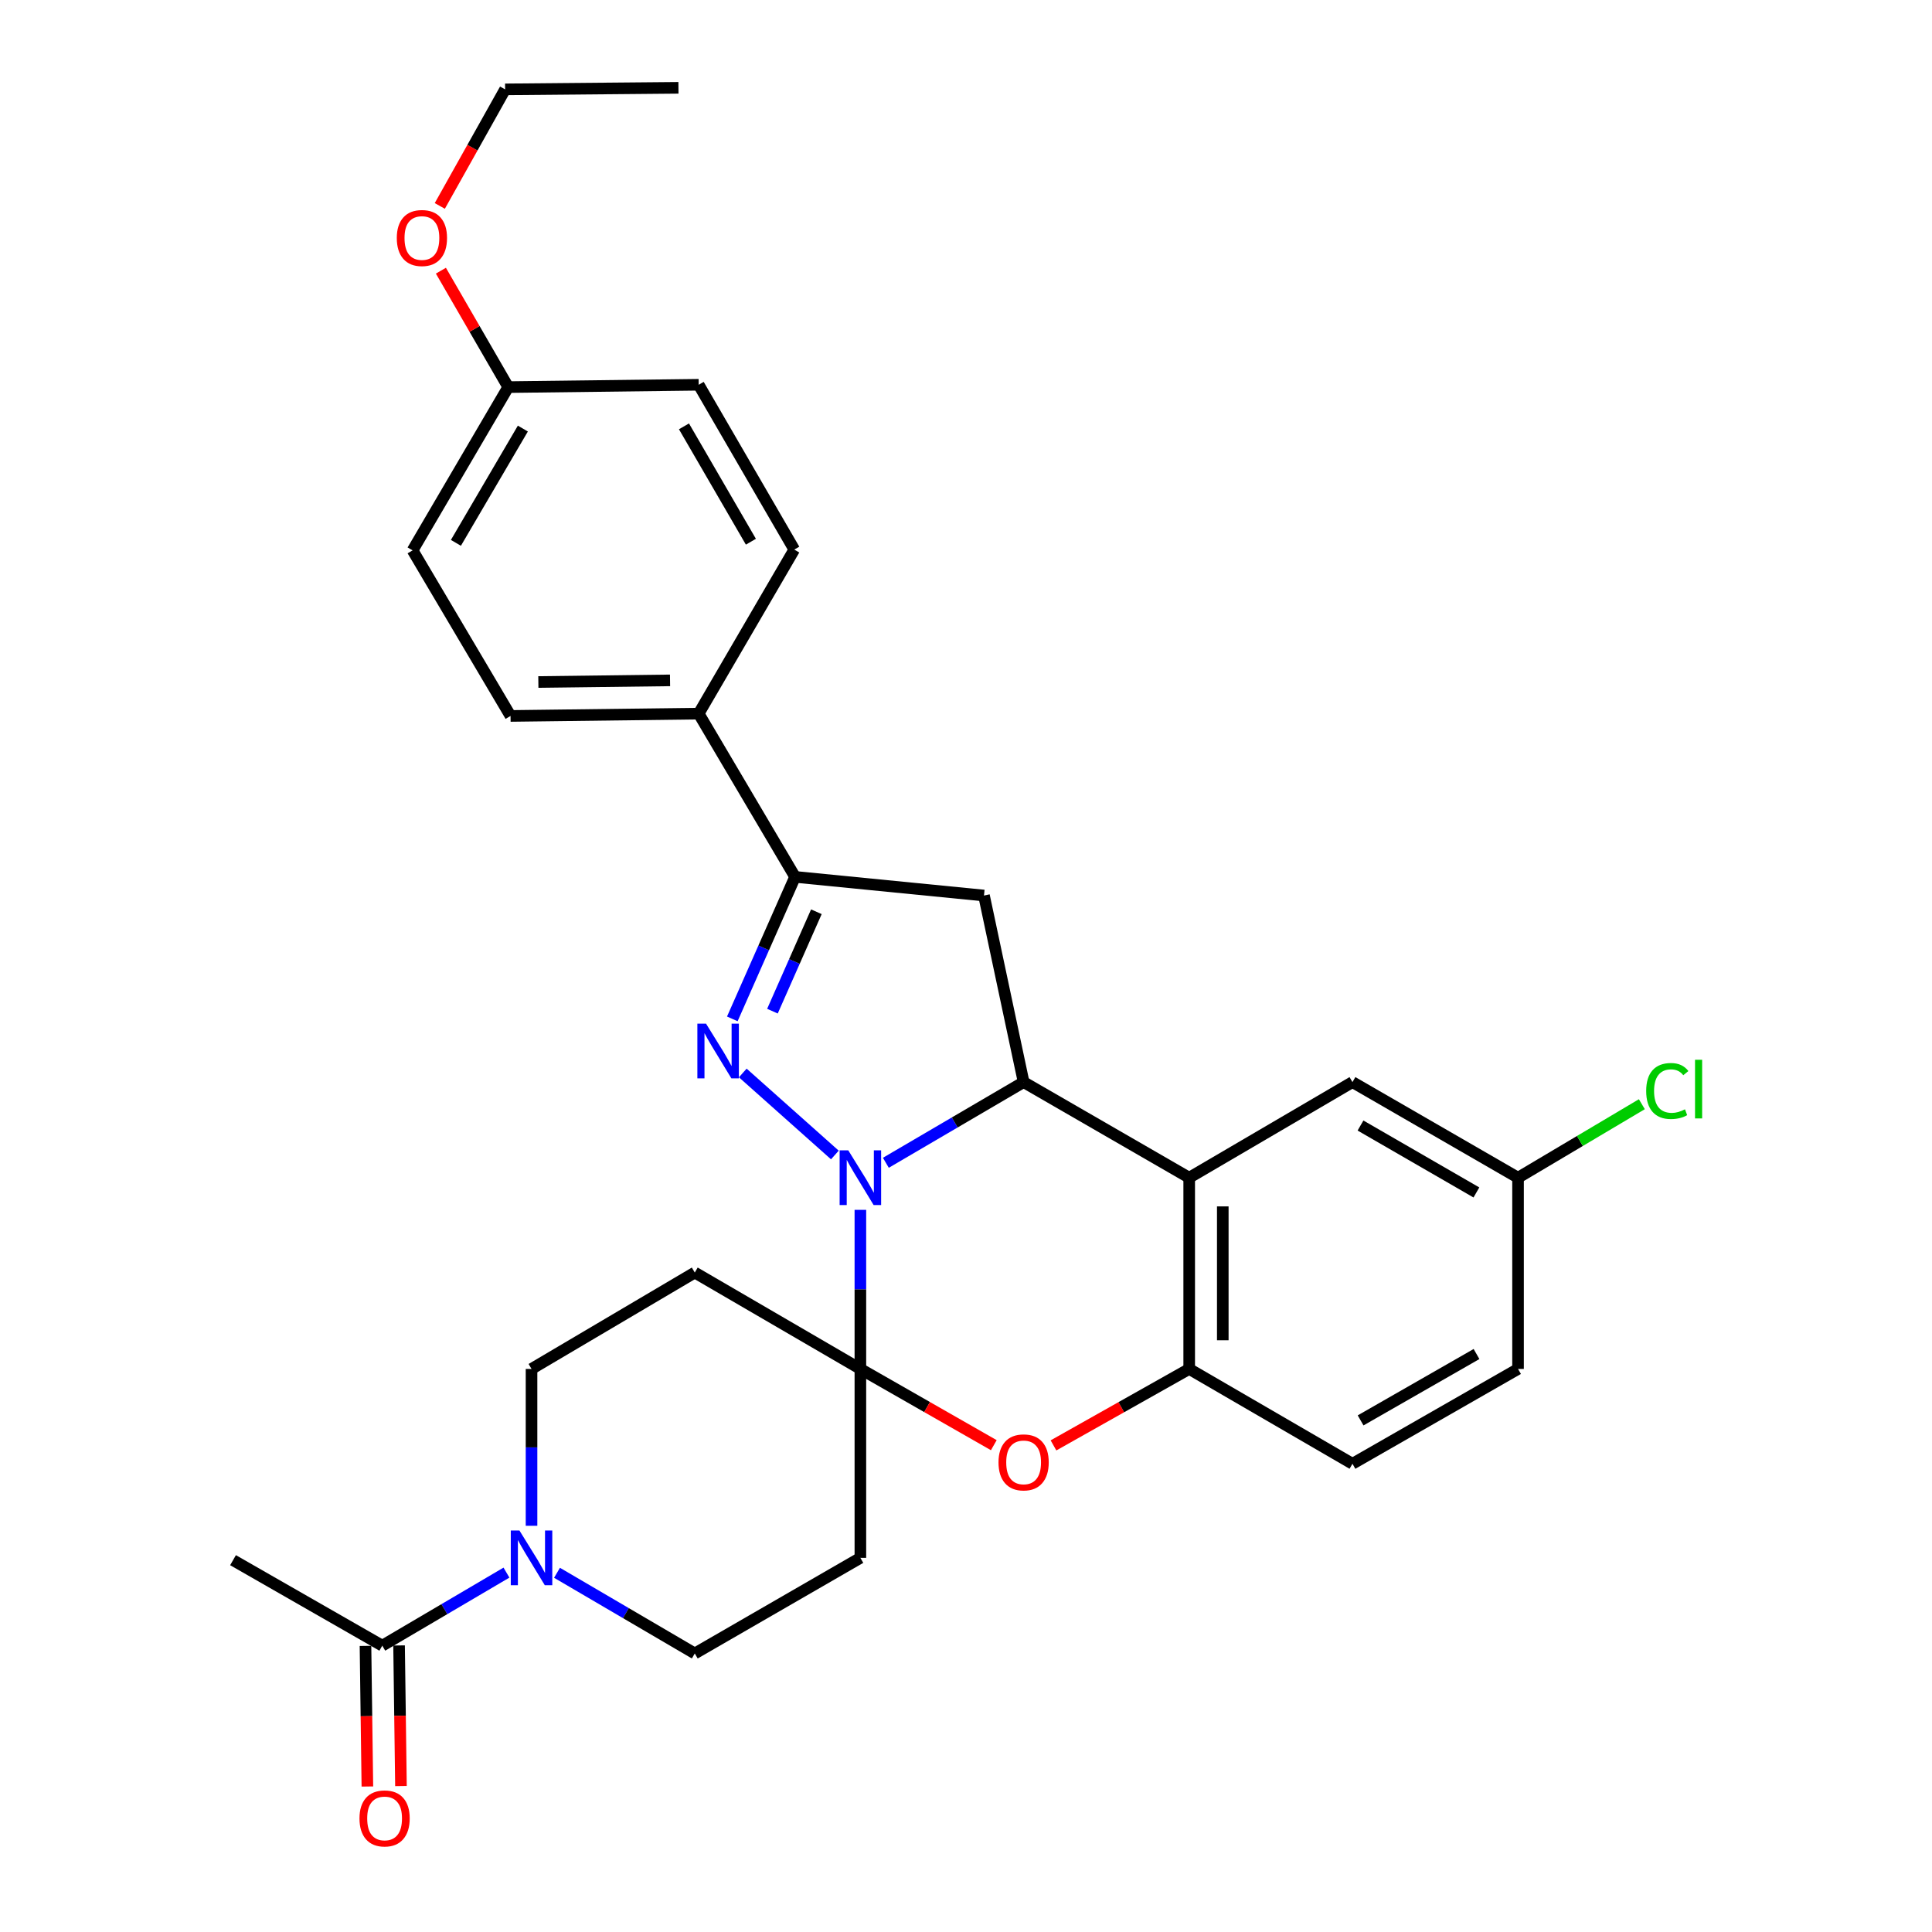 <?xml version='1.0' encoding='iso-8859-1'?>
<svg version='1.1' baseProfile='full'
              xmlns='http://www.w3.org/2000/svg'
                      xmlns:rdkit='http://www.rdkit.org/xml'
                      xmlns:xlink='http://www.w3.org/1999/xlink'
                  xml:space='preserve'
width='1000px' height='1000px' viewBox='0 0 1000 1000'>
<!-- END OF HEADER -->
<rect style='opacity:1.0;fill:#FFFFFF;stroke:none' width='1000' height='1000' x='0' y='0'> </rect>
<path class='bond-0' d='M 445.329,626.215 L 445.329,667.389' style='fill:none;fill-rule:evenodd;stroke:#0000FF;stroke-width:6px;stroke-linecap:butt;stroke-linejoin:miter;stroke-opacity:1' />
<path class='bond-0' d='M 445.329,667.389 L 445.329,708.563' style='fill:none;fill-rule:evenodd;stroke:#000000;stroke-width:6px;stroke-linecap:butt;stroke-linejoin:miter;stroke-opacity:1' />
<path class='bond-1' d='M 432.124,597.819 L 384.461,555.364' style='fill:none;fill-rule:evenodd;stroke:#0000FF;stroke-width:6px;stroke-linecap:butt;stroke-linejoin:miter;stroke-opacity:1' />
<path class='bond-2' d='M 458.517,601.857 L 494.171,580.976' style='fill:none;fill-rule:evenodd;stroke:#0000FF;stroke-width:6px;stroke-linecap:butt;stroke-linejoin:miter;stroke-opacity:1' />
<path class='bond-2' d='M 494.171,580.976 L 529.824,560.095' style='fill:none;fill-rule:evenodd;stroke:#000000;stroke-width:6px;stroke-linecap:butt;stroke-linejoin:miter;stroke-opacity:1' />
<path class='bond-5' d='M 445.329,708.563 L 479.86,728.293' style='fill:none;fill-rule:evenodd;stroke:#000000;stroke-width:6px;stroke-linecap:butt;stroke-linejoin:miter;stroke-opacity:1' />
<path class='bond-5' d='M 479.86,728.293 L 514.391,748.024' style='fill:none;fill-rule:evenodd;stroke:#FF0000;stroke-width:6px;stroke-linecap:butt;stroke-linejoin:miter;stroke-opacity:1' />
<path class='bond-9' d='M 445.329,708.563 L 445.329,806.347' style='fill:none;fill-rule:evenodd;stroke:#000000;stroke-width:6px;stroke-linecap:butt;stroke-linejoin:miter;stroke-opacity:1' />
<path class='bond-10' d='M 445.329,708.563 L 359.617,658.671' style='fill:none;fill-rule:evenodd;stroke:#000000;stroke-width:6px;stroke-linecap:butt;stroke-linejoin:miter;stroke-opacity:1' />
<path class='bond-4' d='M 379.045,527.372 L 395.286,490.621' style='fill:none;fill-rule:evenodd;stroke:#0000FF;stroke-width:6px;stroke-linecap:butt;stroke-linejoin:miter;stroke-opacity:1' />
<path class='bond-4' d='M 395.286,490.621 L 411.527,453.87' style='fill:none;fill-rule:evenodd;stroke:#000000;stroke-width:6px;stroke-linecap:butt;stroke-linejoin:miter;stroke-opacity:1' />
<path class='bond-4' d='M 399.817,523.373 L 411.186,497.648' style='fill:none;fill-rule:evenodd;stroke:#0000FF;stroke-width:6px;stroke-linecap:butt;stroke-linejoin:miter;stroke-opacity:1' />
<path class='bond-4' d='M 411.186,497.648 L 422.555,471.922' style='fill:none;fill-rule:evenodd;stroke:#000000;stroke-width:6px;stroke-linecap:butt;stroke-linejoin:miter;stroke-opacity:1' />
<path class='bond-3' d='M 529.824,560.095 L 615.527,609.581' style='fill:none;fill-rule:evenodd;stroke:#000000;stroke-width:6px;stroke-linecap:butt;stroke-linejoin:miter;stroke-opacity:1' />
<path class='bond-6' d='M 529.824,560.095 L 509.311,463.527' style='fill:none;fill-rule:evenodd;stroke:#000000;stroke-width:6px;stroke-linecap:butt;stroke-linejoin:miter;stroke-opacity:1' />
<path class='bond-7' d='M 615.527,609.581 L 615.527,708.563' style='fill:none;fill-rule:evenodd;stroke:#000000;stroke-width:6px;stroke-linecap:butt;stroke-linejoin:miter;stroke-opacity:1' />
<path class='bond-7' d='M 632.911,624.428 L 632.911,693.715' style='fill:none;fill-rule:evenodd;stroke:#000000;stroke-width:6px;stroke-linecap:butt;stroke-linejoin:miter;stroke-opacity:1' />
<path class='bond-15' d='M 615.527,609.581 L 700.032,560.095' style='fill:none;fill-rule:evenodd;stroke:#000000;stroke-width:6px;stroke-linecap:butt;stroke-linejoin:miter;stroke-opacity:1' />
<path class='bond-12' d='M 411.527,453.87 L 361.635,369.365' style='fill:none;fill-rule:evenodd;stroke:#000000;stroke-width:6px;stroke-linecap:butt;stroke-linejoin:miter;stroke-opacity:1' />
<path class='bond-30' d='M 411.527,453.87 L 509.311,463.527' style='fill:none;fill-rule:evenodd;stroke:#000000;stroke-width:6px;stroke-linecap:butt;stroke-linejoin:miter;stroke-opacity:1' />
<path class='bond-31' d='M 545.283,748.133 L 580.405,728.348' style='fill:none;fill-rule:evenodd;stroke:#FF0000;stroke-width:6px;stroke-linecap:butt;stroke-linejoin:miter;stroke-opacity:1' />
<path class='bond-31' d='M 580.405,728.348 L 615.527,708.563' style='fill:none;fill-rule:evenodd;stroke:#000000;stroke-width:6px;stroke-linecap:butt;stroke-linejoin:miter;stroke-opacity:1' />
<path class='bond-17' d='M 615.527,708.563 L 700.032,757.643' style='fill:none;fill-rule:evenodd;stroke:#000000;stroke-width:6px;stroke-linecap:butt;stroke-linejoin:miter;stroke-opacity:1' />
<path class='bond-8' d='M 275.121,789.743 L 275.121,749.153' style='fill:none;fill-rule:evenodd;stroke:#0000FF;stroke-width:6px;stroke-linecap:butt;stroke-linejoin:miter;stroke-opacity:1' />
<path class='bond-8' d='M 275.121,749.153 L 275.121,708.563' style='fill:none;fill-rule:evenodd;stroke:#000000;stroke-width:6px;stroke-linecap:butt;stroke-linejoin:miter;stroke-opacity:1' />
<path class='bond-11' d='M 262.141,813.984 L 230.005,832.89' style='fill:none;fill-rule:evenodd;stroke:#0000FF;stroke-width:6px;stroke-linecap:butt;stroke-linejoin:miter;stroke-opacity:1' />
<path class='bond-11' d='M 230.005,832.89 L 197.869,851.796' style='fill:none;fill-rule:evenodd;stroke:#000000;stroke-width:6px;stroke-linecap:butt;stroke-linejoin:miter;stroke-opacity:1' />
<path class='bond-32' d='M 288.309,814.071 L 323.963,834.952' style='fill:none;fill-rule:evenodd;stroke:#0000FF;stroke-width:6px;stroke-linecap:butt;stroke-linejoin:miter;stroke-opacity:1' />
<path class='bond-32' d='M 323.963,834.952 L 359.617,855.833' style='fill:none;fill-rule:evenodd;stroke:#000000;stroke-width:6px;stroke-linecap:butt;stroke-linejoin:miter;stroke-opacity:1' />
<path class='bond-13' d='M 445.329,806.347 L 359.617,855.833' style='fill:none;fill-rule:evenodd;stroke:#000000;stroke-width:6px;stroke-linecap:butt;stroke-linejoin:miter;stroke-opacity:1' />
<path class='bond-14' d='M 359.617,658.671 L 275.121,708.563' style='fill:none;fill-rule:evenodd;stroke:#000000;stroke-width:6px;stroke-linecap:butt;stroke-linejoin:miter;stroke-opacity:1' />
<path class='bond-16' d='M 189.178,851.913 L 189.666,888.303' style='fill:none;fill-rule:evenodd;stroke:#000000;stroke-width:6px;stroke-linecap:butt;stroke-linejoin:miter;stroke-opacity:1' />
<path class='bond-16' d='M 189.666,888.303 L 190.154,924.693' style='fill:none;fill-rule:evenodd;stroke:#FF0000;stroke-width:6px;stroke-linecap:butt;stroke-linejoin:miter;stroke-opacity:1' />
<path class='bond-16' d='M 206.56,851.68 L 207.048,888.07' style='fill:none;fill-rule:evenodd;stroke:#000000;stroke-width:6px;stroke-linecap:butt;stroke-linejoin:miter;stroke-opacity:1' />
<path class='bond-16' d='M 207.048,888.07 L 207.536,924.46' style='fill:none;fill-rule:evenodd;stroke:#FF0000;stroke-width:6px;stroke-linecap:butt;stroke-linejoin:miter;stroke-opacity:1' />
<path class='bond-27' d='M 197.869,851.796 L 120.617,807.545' style='fill:none;fill-rule:evenodd;stroke:#000000;stroke-width:6px;stroke-linecap:butt;stroke-linejoin:miter;stroke-opacity:1' />
<path class='bond-18' d='M 361.635,369.365 L 264.256,370.572' style='fill:none;fill-rule:evenodd;stroke:#000000;stroke-width:6px;stroke-linecap:butt;stroke-linejoin:miter;stroke-opacity:1' />
<path class='bond-18' d='M 346.813,352.163 L 278.648,353.008' style='fill:none;fill-rule:evenodd;stroke:#000000;stroke-width:6px;stroke-linecap:butt;stroke-linejoin:miter;stroke-opacity:1' />
<path class='bond-19' d='M 361.635,369.365 L 411.121,284.464' style='fill:none;fill-rule:evenodd;stroke:#000000;stroke-width:6px;stroke-linecap:butt;stroke-linejoin:miter;stroke-opacity:1' />
<path class='bond-20' d='M 700.032,560.095 L 785.734,609.581' style='fill:none;fill-rule:evenodd;stroke:#000000;stroke-width:6px;stroke-linecap:butt;stroke-linejoin:miter;stroke-opacity:1' />
<path class='bond-20' d='M 704.194,582.572 L 764.186,617.212' style='fill:none;fill-rule:evenodd;stroke:#000000;stroke-width:6px;stroke-linecap:butt;stroke-linejoin:miter;stroke-opacity:1' />
<path class='bond-33' d='M 700.032,757.643 L 785.734,708.563' style='fill:none;fill-rule:evenodd;stroke:#000000;stroke-width:6px;stroke-linecap:butt;stroke-linejoin:miter;stroke-opacity:1' />
<path class='bond-33' d='M 704.248,735.196 L 764.24,700.84' style='fill:none;fill-rule:evenodd;stroke:#000000;stroke-width:6px;stroke-linecap:butt;stroke-linejoin:miter;stroke-opacity:1' />
<path class='bond-24' d='M 264.256,370.572 L 213.553,284.869' style='fill:none;fill-rule:evenodd;stroke:#000000;stroke-width:6px;stroke-linecap:butt;stroke-linejoin:miter;stroke-opacity:1' />
<path class='bond-23' d='M 411.121,284.464 L 361.635,199.157' style='fill:none;fill-rule:evenodd;stroke:#000000;stroke-width:6px;stroke-linecap:butt;stroke-linejoin:miter;stroke-opacity:1' />
<path class='bond-23' d='M 388.661,280.391 L 354.021,220.676' style='fill:none;fill-rule:evenodd;stroke:#000000;stroke-width:6px;stroke-linecap:butt;stroke-linejoin:miter;stroke-opacity:1' />
<path class='bond-22' d='M 785.734,609.581 L 785.734,708.563' style='fill:none;fill-rule:evenodd;stroke:#000000;stroke-width:6px;stroke-linecap:butt;stroke-linejoin:miter;stroke-opacity:1' />
<path class='bond-25' d='M 785.734,609.581 L 817.777,590.557' style='fill:none;fill-rule:evenodd;stroke:#000000;stroke-width:6px;stroke-linecap:butt;stroke-linejoin:miter;stroke-opacity:1' />
<path class='bond-25' d='M 817.777,590.557 L 849.82,571.533' style='fill:none;fill-rule:evenodd;stroke:#00CC00;stroke-width:6px;stroke-linecap:butt;stroke-linejoin:miter;stroke-opacity:1' />
<path class='bond-21' d='M 263.059,200.364 L 361.635,199.157' style='fill:none;fill-rule:evenodd;stroke:#000000;stroke-width:6px;stroke-linecap:butt;stroke-linejoin:miter;stroke-opacity:1' />
<path class='bond-26' d='M 263.059,200.364 L 245.634,170.234' style='fill:none;fill-rule:evenodd;stroke:#000000;stroke-width:6px;stroke-linecap:butt;stroke-linejoin:miter;stroke-opacity:1' />
<path class='bond-26' d='M 245.634,170.234 L 228.209,140.103' style='fill:none;fill-rule:evenodd;stroke:#FF0000;stroke-width:6px;stroke-linecap:butt;stroke-linejoin:miter;stroke-opacity:1' />
<path class='bond-34' d='M 263.059,200.364 L 213.553,284.869' style='fill:none;fill-rule:evenodd;stroke:#000000;stroke-width:6px;stroke-linecap:butt;stroke-linejoin:miter;stroke-opacity:1' />
<path class='bond-34' d='M 270.633,221.827 L 235.979,280.981' style='fill:none;fill-rule:evenodd;stroke:#000000;stroke-width:6px;stroke-linecap:butt;stroke-linejoin:miter;stroke-opacity:1' />
<path class='bond-28' d='M 227.64,106.59 L 244.543,76.423' style='fill:none;fill-rule:evenodd;stroke:#FF0000;stroke-width:6px;stroke-linecap:butt;stroke-linejoin:miter;stroke-opacity:1' />
<path class='bond-28' d='M 244.543,76.423 L 261.446,46.256' style='fill:none;fill-rule:evenodd;stroke:#000000;stroke-width:6px;stroke-linecap:butt;stroke-linejoin:miter;stroke-opacity:1' />
<path class='bond-29' d='M 261.446,46.256 L 351.166,45.455' style='fill:none;fill-rule:evenodd;stroke:#000000;stroke-width:6px;stroke-linecap:butt;stroke-linejoin:miter;stroke-opacity:1' />
<path  class='atom-0' d='M 439.069 595.421
L 448.349 610.421
Q 449.269 611.901, 450.749 614.581
Q 452.229 617.261, 452.309 617.421
L 452.309 595.421
L 456.069 595.421
L 456.069 623.741
L 452.189 623.741
L 442.229 607.341
Q 441.069 605.421, 439.829 603.221
Q 438.629 601.021, 438.269 600.341
L 438.269 623.741
L 434.589 623.741
L 434.589 595.421
L 439.069 595.421
' fill='#0000FF'/>
<path  class='atom-2' d='M 365.438 529.835
L 374.718 544.835
Q 375.638 546.315, 377.118 548.995
Q 378.598 551.675, 378.678 551.835
L 378.678 529.835
L 382.438 529.835
L 382.438 558.155
L 378.558 558.155
L 368.598 541.755
Q 367.438 539.835, 366.198 537.635
Q 364.998 535.435, 364.638 534.755
L 364.638 558.155
L 360.958 558.155
L 360.958 529.835
L 365.438 529.835
' fill='#0000FF'/>
<path  class='atom-6' d='M 516.824 756.922
Q 516.824 750.122, 520.184 746.322
Q 523.544 742.522, 529.824 742.522
Q 536.104 742.522, 539.464 746.322
Q 542.824 750.122, 542.824 756.922
Q 542.824 763.802, 539.424 767.722
Q 536.024 771.602, 529.824 771.602
Q 523.584 771.602, 520.184 767.722
Q 516.824 763.842, 516.824 756.922
M 529.824 768.402
Q 534.144 768.402, 536.464 765.522
Q 538.824 762.602, 538.824 756.922
Q 538.824 751.362, 536.464 748.562
Q 534.144 745.722, 529.824 745.722
Q 525.504 745.722, 523.144 748.522
Q 520.824 751.322, 520.824 756.922
Q 520.824 762.642, 523.144 765.522
Q 525.504 768.402, 529.824 768.402
' fill='#FF0000'/>
<path  class='atom-9' d='M 268.861 792.187
L 278.141 807.187
Q 279.061 808.667, 280.541 811.347
Q 282.021 814.027, 282.101 814.187
L 282.101 792.187
L 285.861 792.187
L 285.861 820.507
L 281.981 820.507
L 272.021 804.107
Q 270.861 802.187, 269.621 799.987
Q 268.421 797.787, 268.061 797.107
L 268.061 820.507
L 264.381 820.507
L 264.381 792.187
L 268.861 792.187
' fill='#0000FF'/>
<path  class='atom-17' d='M 186.067 941.21
Q 186.067 934.41, 189.427 930.61
Q 192.787 926.81, 199.067 926.81
Q 205.347 926.81, 208.707 930.61
Q 212.067 934.41, 212.067 941.21
Q 212.067 948.09, 208.667 952.01
Q 205.267 955.89, 199.067 955.89
Q 192.827 955.89, 189.427 952.01
Q 186.067 948.13, 186.067 941.21
M 199.067 952.69
Q 203.387 952.69, 205.707 949.81
Q 208.067 946.89, 208.067 941.21
Q 208.067 935.65, 205.707 932.85
Q 203.387 930.01, 199.067 930.01
Q 194.747 930.01, 192.387 932.81
Q 190.067 935.61, 190.067 941.21
Q 190.067 946.93, 192.387 949.81
Q 194.747 952.69, 199.067 952.69
' fill='#FF0000'/>
<path  class='atom-26' d='M 852.066 564.696
Q 852.066 557.656, 855.346 553.976
Q 858.666 550.256, 864.946 550.256
Q 870.786 550.256, 873.906 554.376
L 871.266 556.536
Q 868.986 553.536, 864.946 553.536
Q 860.666 553.536, 858.386 556.416
Q 856.146 559.256, 856.146 564.696
Q 856.146 570.296, 858.466 573.176
Q 860.826 576.056, 865.386 576.056
Q 868.506 576.056, 872.146 574.176
L 873.266 577.176
Q 871.786 578.136, 869.546 578.696
Q 867.306 579.256, 864.826 579.256
Q 858.666 579.256, 855.346 575.496
Q 852.066 571.736, 852.066 564.696
' fill='#00CC00'/>
<path  class='atom-26' d='M 877.346 548.536
L 881.026 548.536
L 881.026 578.896
L 877.346 578.896
L 877.346 548.536
' fill='#00CC00'/>
<path  class='atom-27' d='M 205.382 123.192
Q 205.382 116.392, 208.742 112.592
Q 212.102 108.792, 218.382 108.792
Q 224.662 108.792, 228.022 112.592
Q 231.382 116.392, 231.382 123.192
Q 231.382 130.072, 227.982 133.992
Q 224.582 137.872, 218.382 137.872
Q 212.142 137.872, 208.742 133.992
Q 205.382 130.112, 205.382 123.192
M 218.382 134.672
Q 222.702 134.672, 225.022 131.792
Q 227.382 128.872, 227.382 123.192
Q 227.382 117.632, 225.022 114.832
Q 222.702 111.992, 218.382 111.992
Q 214.062 111.992, 211.702 114.792
Q 209.382 117.592, 209.382 123.192
Q 209.382 128.912, 211.702 131.792
Q 214.062 134.672, 218.382 134.672
' fill='#FF0000'/>
</svg>
